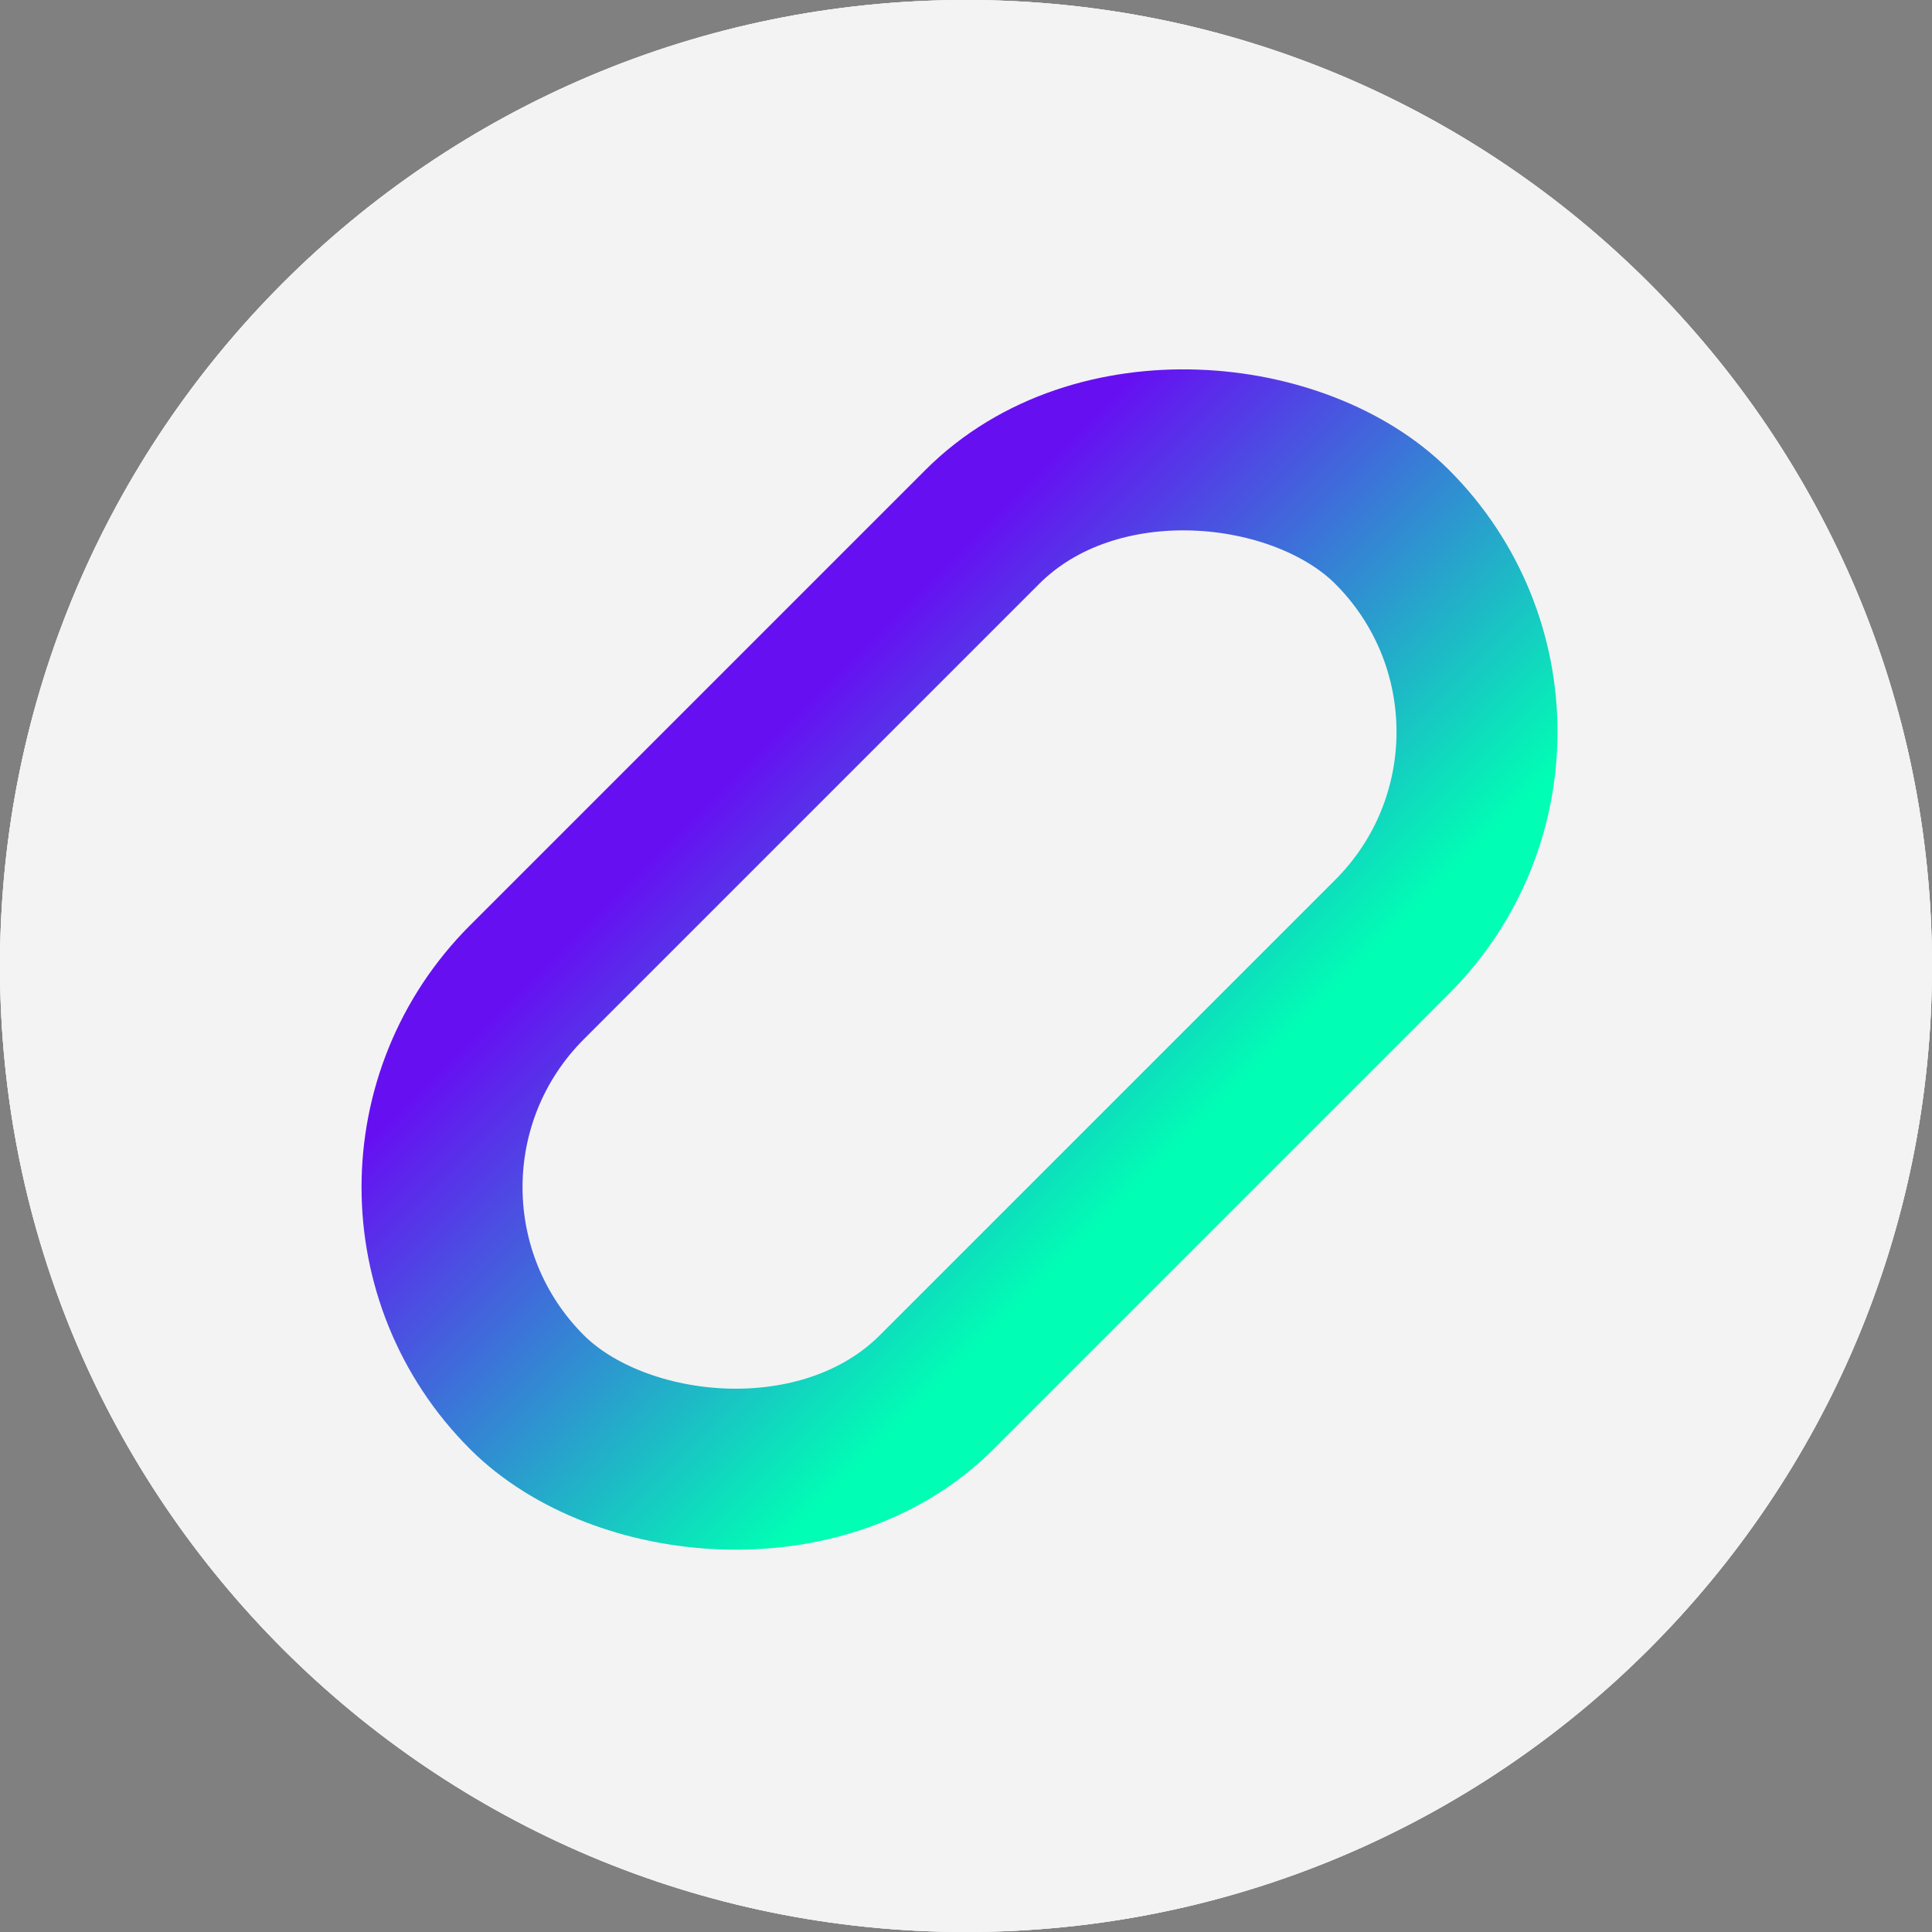<svg width="60" height="60" viewBox="0 0 60 60" fill="none" xmlns="http://www.w3.org/2000/svg">
<rect x="0" y="0" width="60" height="60" fill="#808080" stroke="none"/>
<path d="M60 30C60 46.569 46.569 60 30 60C13.431 60 0 46.569 0 30C0 13.431 13.431 0 30 0C46.569 0 60 13.431 60 30Z" fill="#F3F3F3"/>
<path d="M60 30C60 46.569 46.569 60 30 60C13.431 60 0 46.569 0 30C0 13.431 13.431 0 30 0C46.569 0 60 13.431 60 30Z" fill="#F3F3F3"/>
<path d="M60 30C60 46.569 46.569 60 30 60C13.431 60 0 46.569 0 30C0 13.431 13.431 0 30 0C46.569 0 60 13.431 60 30Z" fill="#F3F3F3"/>
<rect x="10" y="36.87" width="38" height="18" rx="9" transform="rotate(-45 10 36.87)" stroke="url(#paint0_linear_278_337)" stroke-width="5"/>
<defs>
<linearGradient id="paint0_linear_278_337" x1="29" y1="36.87" x2="29" y2="54.87" gradientUnits="userSpaceOnUse">
<stop stop-color="#6610F2"/>
<stop offset="1" stop-color="#00FFB4"/>
</linearGradient>
</defs>
</svg>
